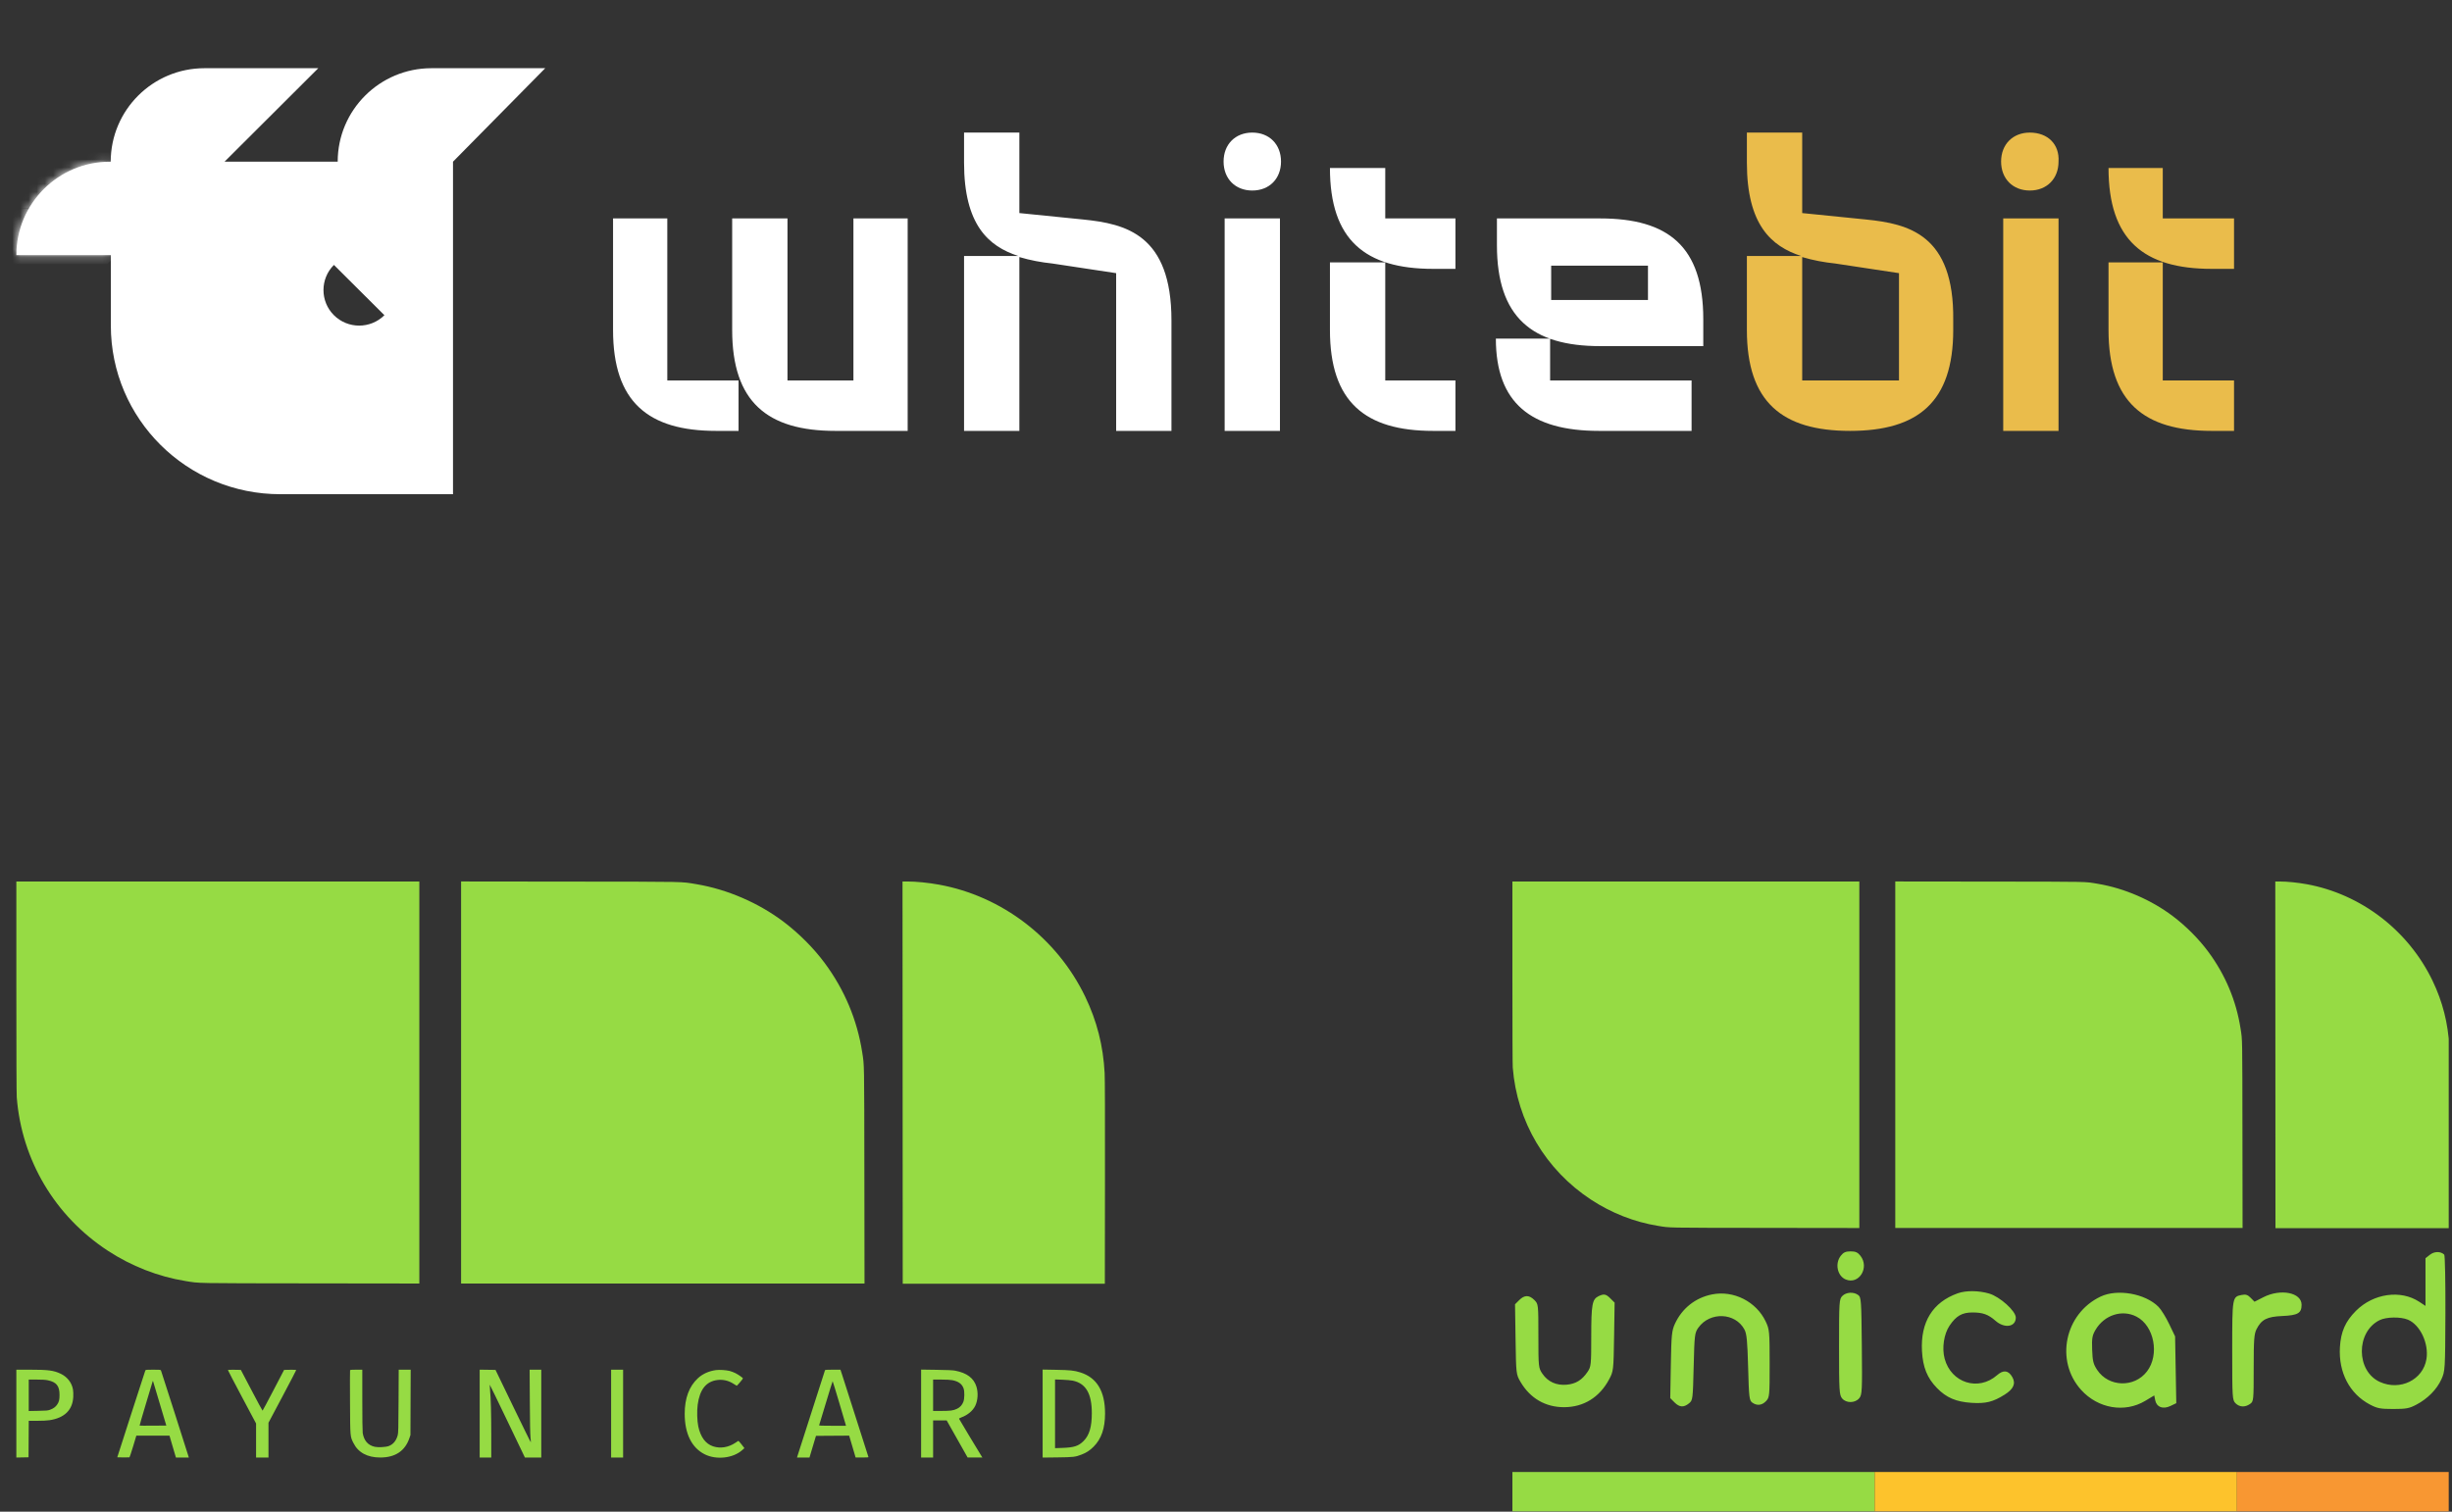 <svg width="300" height="185" viewBox="0 0 300 185" fill="none" xmlns="http://www.w3.org/2000/svg">
<rect x="0" y="0" width="300" height="185" fill="#333333" stroke="none"/>
<path d="M228.305 26.863L220.497 26.075V16.226H213.73V19.903C213.73 27.519 216.723 30.146 220.367 31.328H213.73V40.389C213.73 49.187 218.025 52.733 226.353 52.733C234.682 52.733 238.976 49.187 238.976 40.389V39.207C239.107 28.701 233.511 27.388 228.305 26.863ZM232.34 46.561H220.497V31.459C221.799 31.853 223.23 32.115 224.531 32.247L232.34 33.429V46.561ZM248.346 16.226C246.264 16.226 244.833 17.67 244.833 19.771C244.833 21.873 246.264 23.317 248.346 23.317C250.428 23.317 251.86 21.873 251.86 19.771C251.99 17.67 250.559 16.226 248.346 16.226ZM264.613 26.731V20.559H257.976C257.976 29.358 262.271 32.903 270.599 32.903H273.332V26.731H264.613ZM264.613 32.115H257.976V40.389C257.976 49.187 262.271 52.733 270.599 52.733H273.332V46.561H264.613V32.115ZM245.093 52.733H251.86V26.731H245.093V52.733Z" fill="#EABC4B"/>
<path d="M132.526 26.863L124.718 26.075V16.226H117.951V19.903C117.951 27.519 120.944 30.146 124.587 31.328H117.951V52.733H124.718V31.459C126.019 31.853 127.45 32.115 128.752 32.247L136.56 33.429V52.733H143.327V39.207C143.327 28.701 137.731 27.388 132.526 26.863ZM104.416 46.561H96.348V26.731H89.581V40.389C89.581 49.187 93.876 52.733 102.204 52.733H111.053V26.731H104.416V46.561ZM81.773 26.731H75.006V40.389C75.006 49.187 79.3 52.733 87.629 52.733H90.362V46.561H81.643V26.731H81.773ZM195.771 26.731H183.148V30.014C183.148 38.813 187.443 42.358 195.771 42.358H208.395V39.075C208.395 30.146 204.1 26.731 195.771 26.731ZM201.758 36.712H189.785V32.509H201.628V36.712H201.758ZM153.217 16.226C151.135 16.226 149.704 17.67 149.704 19.771C149.704 21.873 151.135 23.317 153.217 23.317C155.299 23.317 156.731 21.873 156.731 19.771C156.731 17.67 155.299 16.226 153.217 16.226ZM149.834 52.733H156.601V26.731H149.834V52.733ZM169.484 32.115H162.717V40.389C162.717 49.187 167.012 52.733 175.34 52.733H178.073V46.561H169.484V32.115ZM169.484 20.559H162.717C162.717 29.358 167.012 32.903 175.34 32.903H178.073V26.731H169.484V20.559ZM189.785 41.439H183.018C183.018 49.318 187.313 52.733 195.641 52.733H206.963V46.561H189.655V41.439H189.785Z" fill="white"/>
<path fill-rule="evenodd" clip-rule="evenodd" d="M66.71 8.347H52.786C46.451 8.347 41.317 13.475 41.317 19.787H27.472L38.941 8.347H25.017C18.682 8.347 13.548 13.475 13.548 19.787H13.469C7.134 19.787 2 24.901 2 31.226H13.561V39.838C13.561 51.264 22.866 60.507 34.335 60.481H55.425V19.787L66.71 8.347ZM47.032 38.576C45.329 40.272 42.557 40.272 40.855 38.576C39.152 36.88 39.152 34.118 40.855 32.422L47.032 38.576Z" fill="white"/>
<mask id="mask0_6792_46349" style="mask-type:alpha" maskUnits="userSpaceOnUse" x="1" y="19" width="13" height="13">
<path d="M2 31.226C2 24.901 7.134 19.787 13.469 19.787L13.561 31.226H2Z" fill="#991B1B"/>
</mask>
<g mask="url(#mask0_6792_46349)">
<path d="M-1.726 25.482C-2.845 27.546 -3.644 29.927 -3.644 32.308H13.14L20.014 25.482H-1.726Z" fill="white"/>
<path d="M27.048 18.656H10.103C4.988 18.656 0.512 21.514 -1.885 25.482H20.014L27.048 18.656Z" fill="white"/>
</g>
<path fill-rule="evenodd" clip-rule="evenodd" d="M2 120.763C2 129.035 2.018 133.881 2.051 134.299C2.658 141.979 6.711 148.81 13.179 153.055C16.069 154.951 19.343 156.231 22.685 156.772C24.486 157.064 23.45 157.044 37.968 157.062L51.306 157.079V132.478V107.877H26.653H2V120.763ZM56.414 132.476V157.077H81.093H105.773L105.755 143.869C105.737 129.665 105.751 130.47 105.492 128.793C104.876 124.811 103.326 121.123 100.89 117.841C99.54 116.022 97.748 114.224 95.873 112.808C92.809 110.493 88.965 108.834 85.213 108.208C83.261 107.882 84.424 107.906 69.751 107.89L56.414 107.875V132.476ZM110.435 132.49L110.448 157.102H122.812H135.177L135.192 144.739C135.202 136.359 135.189 132.035 135.152 131.319C134.98 127.992 134.204 124.941 132.773 121.969C129.326 114.813 122.599 109.661 114.873 108.261C113.575 108.026 112.084 107.877 111.022 107.877H110.422L110.435 132.49ZM2 172.999V178.374L2.746 178.36L3.492 178.346L3.505 176.114L3.518 173.881L4.542 173.88C5.18 173.88 5.75 173.852 6.055 173.806C7.892 173.53 8.881 172.56 8.964 170.953C8.981 170.632 8.967 170.277 8.93 170.054C8.789 169.224 8.243 168.515 7.448 168.131C6.578 167.711 5.919 167.623 3.613 167.623H2V172.999ZM17.774 167.737C17.746 167.799 16.963 170.212 16.035 173.098L14.348 178.346L15.062 178.361C15.455 178.368 15.801 178.365 15.832 178.353C15.863 178.341 16.067 177.739 16.285 177.014L16.681 175.697L18.709 175.697L20.736 175.697L21.028 176.694C21.188 177.242 21.366 177.844 21.422 178.031L21.525 178.372H22.312H23.099L23.069 178.258C23.01 178.033 19.75 167.848 19.701 167.737C19.652 167.625 19.637 167.623 18.739 167.623C17.842 167.623 17.825 167.625 17.774 167.737ZM27.893 167.685C27.893 167.721 28.667 169.203 29.612 170.979L31.331 174.208V176.29V178.372H32.089H32.848V176.245V174.119L34.542 170.93C35.474 169.175 36.236 167.713 36.236 167.68C36.236 167.637 36.041 167.624 35.498 167.635L34.759 167.649L33.459 170.139C32.745 171.509 32.144 172.633 32.124 172.637C32.104 172.641 31.498 171.52 30.778 170.146L29.467 167.649L28.68 167.635C28.067 167.624 27.892 167.635 27.893 167.685ZM42.83 167.695C42.815 167.734 42.812 169.488 42.824 171.593C42.847 175.911 42.836 175.774 43.239 176.589C43.82 177.763 44.941 178.371 46.527 178.371C48.366 178.371 49.567 177.566 50.099 175.975L50.218 175.622L50.233 171.622L50.248 167.623H49.516H48.783L48.764 171.471C48.747 174.899 48.736 175.354 48.659 175.642C48.48 176.313 48.116 176.755 47.571 176.964C47.21 177.103 46.278 177.155 45.851 177.06C45.024 176.877 44.53 176.31 44.377 175.369C44.348 175.192 44.328 173.519 44.328 171.345L44.327 167.623H43.592C43.007 167.623 42.852 167.638 42.83 167.695ZM58.689 172.996V178.372H59.397H60.105L60.105 175.609C60.104 172.913 60.058 171.214 59.952 170.051C59.924 169.735 59.909 169.468 59.919 169.458C59.929 169.447 60.902 171.449 62.08 173.905L64.222 178.372H65.223H66.224V172.998V167.623H65.512H64.8L64.823 171.496C64.837 174.026 64.866 175.559 64.905 175.915C64.939 176.215 64.958 176.485 64.948 176.514C64.938 176.544 63.962 174.561 62.778 172.108L60.625 167.649L59.657 167.635L58.689 167.621V172.996ZM74.77 172.998V178.372H75.504H76.237V172.998V167.623H75.504H74.77V172.998ZM87.589 167.674C86.725 167.793 85.966 168.137 85.389 168.669C84.312 169.665 83.773 171.117 83.773 173.023C83.773 175.452 84.629 177.183 86.225 177.981C87.643 178.691 89.695 178.461 90.805 177.469L91.078 177.225L90.728 176.767C90.535 176.515 90.353 176.323 90.324 176.34C90.294 176.357 90.138 176.46 89.976 176.568C89.128 177.136 88.135 177.297 87.253 177.007C86.332 176.705 85.711 175.87 85.434 174.562C85.291 173.888 85.257 172.695 85.359 171.927C85.609 170.047 86.392 169.06 87.773 168.888C88.476 168.799 89.174 168.967 89.775 169.369C89.957 169.491 90.122 169.591 90.141 169.591C90.187 169.591 90.902 168.747 90.902 168.692C90.902 168.621 90.342 168.229 89.974 168.044C89.783 167.947 89.464 167.827 89.266 167.777C88.831 167.667 88.007 167.616 87.589 167.674ZM100.939 167.686C100.891 167.814 97.574 178.148 97.546 178.258L97.516 178.372H98.278H99.04L99.142 178.031C99.198 177.844 99.377 177.248 99.539 176.706L99.835 175.722L101.864 175.709L103.894 175.696L103.988 176.012C104.04 176.186 104.217 176.788 104.383 177.35L104.683 178.371L105.478 178.371C106.092 178.372 106.268 178.357 106.251 178.309C106.238 178.274 105.544 176.1 104.708 173.477C103.871 170.854 103.106 168.464 103.008 168.166L102.829 167.623H101.896C101.196 167.623 100.957 167.639 100.939 167.686ZM112.698 172.991V178.372H113.431H114.165V176.101V173.83H114.995H115.824L117.106 176.1L118.387 178.369L119.291 178.371L120.194 178.372L120.121 178.258C119.842 177.824 117.353 173.682 117.341 173.633C117.332 173.597 117.453 173.523 117.629 173.459C118.399 173.176 119.033 172.644 119.323 172.038C119.641 171.373 119.698 170.454 119.467 169.701C119.146 168.656 118.295 168.016 116.857 167.742C116.577 167.688 115.931 167.659 114.582 167.639L112.698 167.611V172.991ZM127.566 172.994V178.38L129.374 178.358C131.342 178.334 131.553 178.31 132.319 178.015C132.92 177.784 133.323 177.522 133.788 177.06C134.751 176.104 135.2 174.809 135.202 172.983C135.204 170.259 134.201 168.594 132.176 167.957C131.423 167.72 130.95 167.669 129.197 167.638L127.566 167.609V172.994ZM5.833 168.915C6.901 169.135 7.286 169.608 7.283 170.702C7.282 171.31 7.223 171.553 6.993 171.894C6.797 172.185 6.531 172.378 6.121 172.528C5.85 172.627 5.697 172.641 4.668 172.659L3.517 172.679V170.757V168.834H4.48C5.163 168.834 5.556 168.858 5.833 168.915ZM116.524 168.91C117.266 169.052 117.703 169.372 117.893 169.914C118.028 170.3 118.012 171.184 117.864 171.563C117.71 171.958 117.455 172.235 117.082 172.412C116.634 172.624 116.298 172.67 115.167 172.67H114.165V170.752V168.834H115.146C115.808 168.834 116.257 168.859 116.524 168.91ZM131.24 168.963C132.849 169.29 133.585 170.543 133.583 172.947C133.581 174.626 133.277 175.653 132.573 176.354C131.957 176.967 131.41 177.147 130.006 177.195L129.083 177.227V173.023V168.819L129.963 168.85C130.447 168.868 131.022 168.918 131.24 168.963ZM19.543 171.761L20.347 174.461L18.726 174.474C17.834 174.482 17.094 174.477 17.081 174.464C17.068 174.45 17.404 173.286 17.829 171.877C18.254 170.467 18.624 169.234 18.652 169.137C18.68 169.04 18.711 168.983 18.721 169.011C18.731 169.039 19.101 170.276 19.543 171.761ZM102.675 171.649C103.1 173.084 103.461 174.31 103.477 174.373L103.506 174.486H101.851C100.493 174.486 100.201 174.474 100.222 174.419C100.237 174.382 100.608 173.156 101.047 171.694C101.486 170.232 101.858 169.037 101.873 169.037C101.889 169.038 102.249 170.213 102.675 171.649Z" fill="#96DB44"/>
<g clip-path="url(#clip0_6792_46349)">
<path fill-rule="evenodd" clip-rule="evenodd" d="M225.222 153.677C224.475 154.626 224.792 156.156 225.825 156.583C227.448 157.255 228.76 155.127 227.618 153.677C227.295 153.266 227.021 153.144 226.42 153.144C225.819 153.144 225.545 153.266 225.222 153.677ZM297.304 153.552L296.757 153.982V156.899V159.817L295.999 159.317C293.721 157.814 290.392 158.284 288.259 160.411C286.955 161.711 286.398 162.975 286.287 164.881C286.108 167.975 287.476 170.584 289.964 171.892C290.862 172.364 291.233 172.434 292.816 172.434C294.391 172.434 294.77 172.363 295.645 171.901C297.013 171.181 298.132 170.048 298.696 168.815C299.156 167.811 299.165 167.654 299.193 160.75C299.208 156.877 299.144 153.634 299.05 153.542C298.623 153.125 297.841 153.129 297.304 153.552ZM239.526 158.275C236.457 159.37 234.959 161.794 235.153 165.349C235.261 167.335 235.795 168.649 236.991 169.873C238.139 171.05 239.319 171.556 241.199 171.679C242.952 171.794 243.84 171.575 245.269 170.675C246.356 169.992 246.653 169.314 246.208 168.534C245.729 167.692 245.116 167.614 244.339 168.296C242.054 170.301 238.721 169.249 237.924 166.269C237.577 164.974 237.832 163.266 238.528 162.232C239.324 161.046 240.057 160.622 241.313 160.621C242.594 160.619 243.255 160.856 244.145 161.637C245.258 162.614 246.632 162.399 246.632 161.247C246.632 160.448 244.696 158.7 243.379 158.309C242.099 157.929 240.534 157.915 239.526 158.275ZM209.469 158.411C207.434 158.815 205.798 160.111 204.925 162.009C204.542 162.842 204.488 163.381 204.425 167.025L204.354 171.107L204.868 171.621C205.481 172.234 205.995 172.271 206.641 171.749C207.108 171.372 207.12 171.272 207.219 167.254C207.315 163.355 207.345 163.111 207.792 162.483C209.207 160.5 212.312 160.623 213.431 162.706C213.709 163.224 213.795 164.114 213.882 167.354C213.981 171.017 214.024 171.385 214.383 171.647C214.955 172.064 215.577 171.998 216.077 171.465C216.499 171.016 216.517 170.831 216.515 166.869C216.513 162.946 216.489 162.69 216.034 161.73C214.874 159.286 212.106 157.886 209.469 158.411ZM225.41 158.599C225.024 158.985 225.006 159.272 225.006 164.839C225.006 170.201 225.036 170.713 225.377 171.134C225.872 171.746 226.981 171.73 227.488 171.104C227.823 170.69 227.847 170.185 227.793 164.712C227.737 159.098 227.712 158.752 227.342 158.481C226.782 158.073 225.882 158.128 225.41 158.599ZM257.002 158.677C252.611 160.764 251.41 166.541 254.626 170.1C256.694 172.387 259.968 172.942 262.478 171.431L263.57 170.774L263.686 171.356C263.858 172.213 264.626 172.505 265.55 172.065L266.267 171.723L266.194 167.636L266.121 163.549L265.397 162.034C264.998 161.2 264.411 160.255 264.091 159.933C262.471 158.303 259.06 157.699 257.002 158.677ZM276.927 158.751L275.838 159.306L275.368 158.829C274.995 158.451 274.765 158.379 274.256 158.479C273.116 158.702 273.109 158.743 273.109 165.305C273.109 171.057 273.127 171.345 273.513 171.731C273.998 172.215 274.675 172.249 275.287 171.82C275.726 171.513 275.737 171.413 275.737 167.426C275.737 163.942 275.789 163.246 276.091 162.654C276.691 161.478 277.363 161.136 279.237 161.054C281.147 160.971 281.598 160.708 281.598 159.676C281.598 158.182 279.037 157.675 276.927 158.751ZM195.57 158.633C194.805 159.004 194.688 159.653 194.688 163.528C194.688 167.031 194.664 167.262 194.233 167.894C193.553 168.893 192.81 169.352 191.7 169.459C190.435 169.58 189.387 169.11 188.713 168.12C188.233 167.413 188.22 167.296 188.22 163.493C188.22 159.619 188.217 159.587 187.724 159.095C187.091 158.462 186.516 158.466 185.873 159.109L185.362 159.619L185.427 163.907C185.491 168.153 185.497 168.205 186.04 169.127C187.217 171.129 189.083 172.213 191.353 172.213C193.755 172.213 195.701 171.011 196.878 168.801C197.404 167.815 197.418 167.692 197.482 163.605L197.547 159.418L197.036 158.908C196.485 158.356 196.238 158.31 195.57 158.633ZM261.4 161.131C263.566 162.251 264.243 165.788 262.682 167.833C261.137 169.858 257.986 169.764 256.586 167.651C256.114 166.938 256.022 166.565 255.973 165.18C255.923 163.782 255.981 163.436 256.377 162.76C257.45 160.927 259.634 160.219 261.4 161.131ZM294.606 161.503C296.103 162.128 297.179 164.413 296.875 166.318C296.468 168.863 293.654 170.247 291.175 169.122C288.248 167.793 288.229 162.996 291.146 161.559C291.958 161.159 293.714 161.131 294.606 161.503Z" fill="#96DB44"/>
<path fill-rule="evenodd" clip-rule="evenodd" d="M185.041 118.983C185.041 126.113 185.057 130.29 185.085 130.651C185.608 137.271 189.097 143.158 194.665 146.817C197.153 148.451 199.972 149.555 202.848 150.021C204.399 150.272 203.507 150.255 216.005 150.271L227.487 150.286V129.081V107.877H206.264H185.041V118.983ZM231.885 129.079V150.283H253.131H274.377L274.362 138.899C274.346 126.657 274.358 127.35 274.135 125.905C273.605 122.473 272.271 119.294 270.173 116.465C269.011 114.898 267.468 113.348 265.854 112.127C263.217 110.132 259.907 108.702 256.678 108.162C254.997 107.881 255.998 107.902 243.367 107.888L231.885 107.875V129.079ZM278.391 129.091L278.401 150.305H289.046H299.69L299.703 139.649C299.712 132.426 299.701 128.7 299.669 128.082C299.521 125.214 298.852 122.585 297.62 120.023C294.653 113.856 288.862 109.415 282.211 108.208C281.093 108.005 279.81 107.877 278.896 107.877H278.38L278.391 129.091Z" fill="#96DB44"/>
<rect x="185.041" y="180.143" width="44.324" height="4.818" fill="#96DB44"/>
<rect x="229.365" y="180.143" width="44.324" height="4.818" fill="#FDC32C"/>
<rect x="273.69" y="180.143" width="26.016" height="4.818" fill="#F89732"/>
</g>
<defs>
<clipPath id="clip0_6792_46349">
<rect width="114.558" height="77.086" fill="white" transform="translate(185.041 107.875)"/>
</clipPath>
</defs>
</svg>
